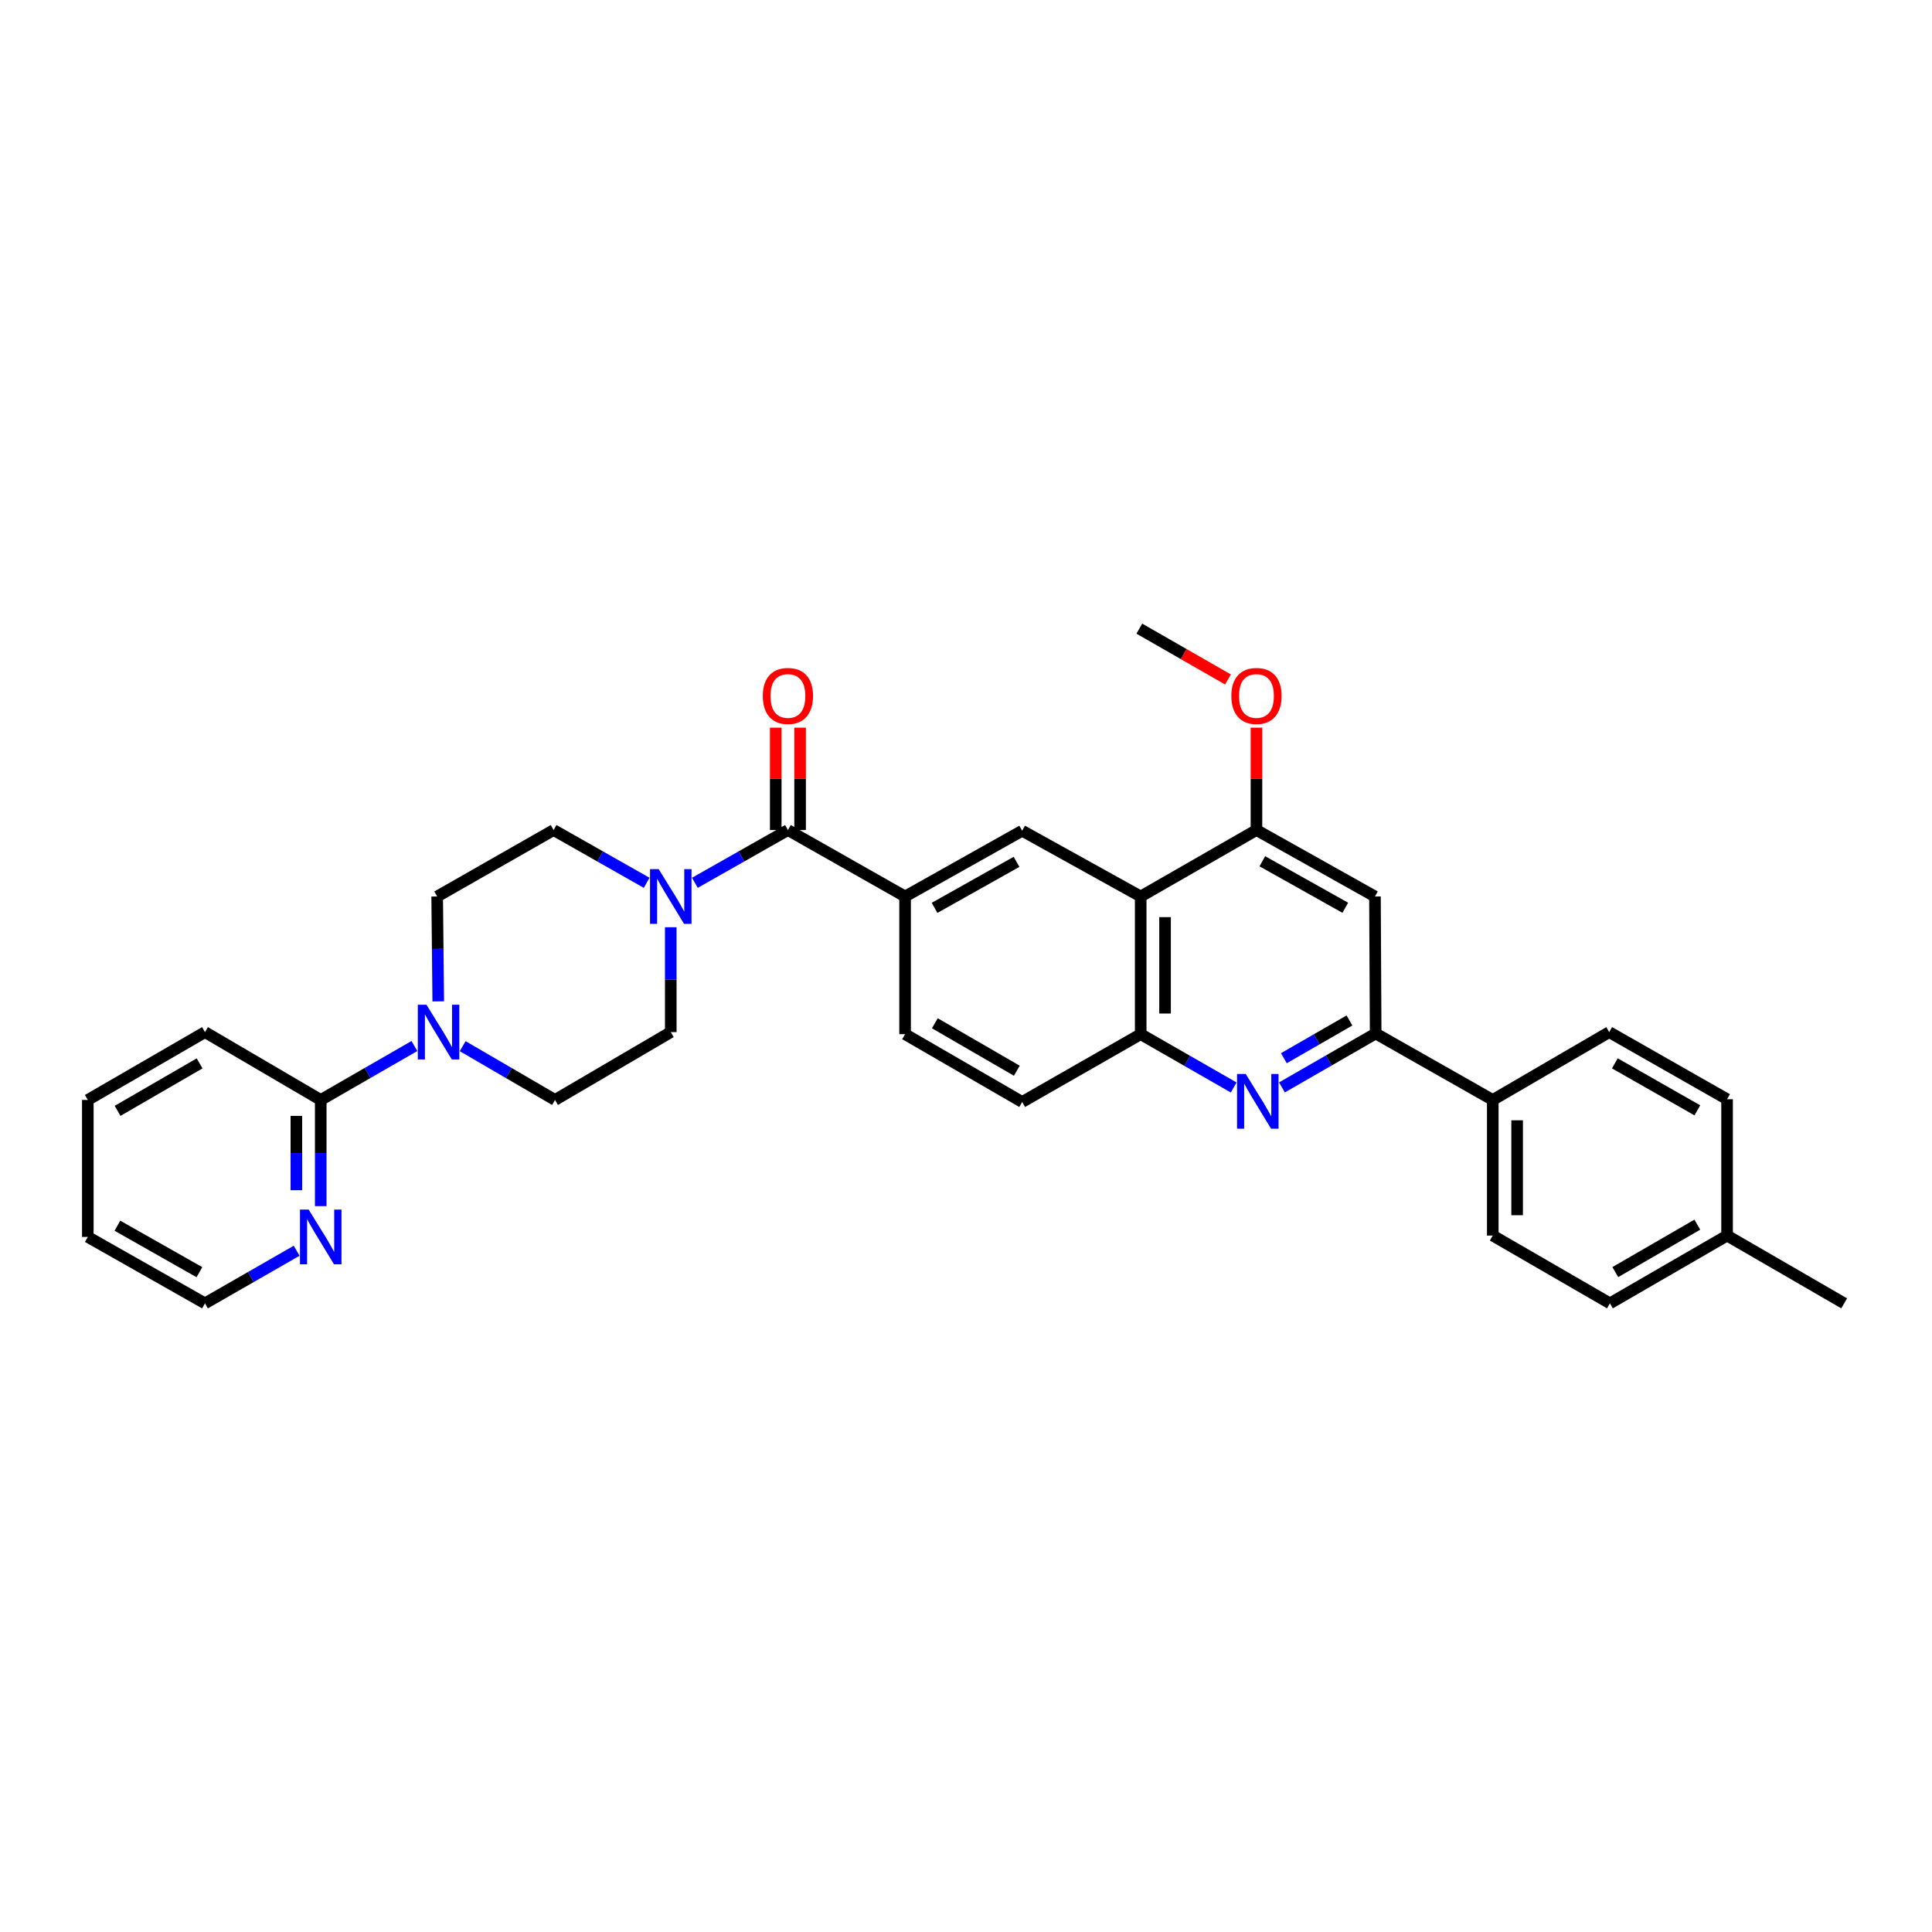 <?xml version='1.0' encoding='iso-8859-1'?>
<svg version='1.1' baseProfile='full'
              xmlns='http://www.w3.org/2000/svg'
                      xmlns:rdkit='http://www.rdkit.org/xml'
                      xmlns:xlink='http://www.w3.org/1999/xlink'
                  xml:space='preserve'
width='1000px' height='1000px' viewBox='0 0 1000 1000'>
<!-- END OF HEADER -->
<rect style='opacity:1.0;fill:#FFFFFF;stroke:none' width='1000' height='1000' x='0' y='0'> </rect>
<path class='bond-3' d='M 663.536,562.847 L 687.789,548.888' style='fill:none;fill-rule:evenodd;stroke:#0000FF;stroke-width:6px;stroke-linecap:butt;stroke-linejoin:miter;stroke-opacity:1' />
<path class='bond-3' d='M 687.789,548.888 L 712.042,534.929' style='fill:none;fill-rule:evenodd;stroke:#000000;stroke-width:6px;stroke-linecap:butt;stroke-linejoin:miter;stroke-opacity:1' />
<path class='bond-3' d='M 664.523,547.732 L 681.5,537.961' style='fill:none;fill-rule:evenodd;stroke:#0000FF;stroke-width:6px;stroke-linecap:butt;stroke-linejoin:miter;stroke-opacity:1' />
<path class='bond-3' d='M 681.5,537.961 L 698.477,528.19' style='fill:none;fill-rule:evenodd;stroke:#000000;stroke-width:6px;stroke-linecap:butt;stroke-linejoin:miter;stroke-opacity:1' />
<path class='bond-6' d='M 638.55,562.881 L 614.486,549.084' style='fill:none;fill-rule:evenodd;stroke:#0000FF;stroke-width:6px;stroke-linecap:butt;stroke-linejoin:miter;stroke-opacity:1' />
<path class='bond-6' d='M 614.486,549.084 L 590.423,535.287' style='fill:none;fill-rule:evenodd;stroke:#000000;stroke-width:6px;stroke-linecap:butt;stroke-linejoin:miter;stroke-opacity:1' />
<path class='bond-0' d='M 407.826,429.63 L 468.468,464.02' style='fill:none;fill-rule:evenodd;stroke:#000000;stroke-width:6px;stroke-linecap:butt;stroke-linejoin:miter;stroke-opacity:1' />
<path class='bond-2' d='M 407.826,429.63 L 383.75,443.285' style='fill:none;fill-rule:evenodd;stroke:#000000;stroke-width:6px;stroke-linecap:butt;stroke-linejoin:miter;stroke-opacity:1' />
<path class='bond-2' d='M 383.75,443.285 L 359.674,456.94' style='fill:none;fill-rule:evenodd;stroke:#0000FF;stroke-width:6px;stroke-linecap:butt;stroke-linejoin:miter;stroke-opacity:1' />
<path class='bond-17' d='M 414.13,429.63 L 414.13,403.134' style='fill:none;fill-rule:evenodd;stroke:#000000;stroke-width:6px;stroke-linecap:butt;stroke-linejoin:miter;stroke-opacity:1' />
<path class='bond-17' d='M 414.13,403.134 L 414.13,376.639' style='fill:none;fill-rule:evenodd;stroke:#FF0000;stroke-width:6px;stroke-linecap:butt;stroke-linejoin:miter;stroke-opacity:1' />
<path class='bond-17' d='M 401.522,429.63 L 401.522,403.134' style='fill:none;fill-rule:evenodd;stroke:#000000;stroke-width:6px;stroke-linecap:butt;stroke-linejoin:miter;stroke-opacity:1' />
<path class='bond-17' d='M 401.522,403.134 L 401.522,376.639' style='fill:none;fill-rule:evenodd;stroke:#FF0000;stroke-width:6px;stroke-linecap:butt;stroke-linejoin:miter;stroke-opacity:1' />
<path class='bond-1' d='M 590.423,464.02 L 590.423,535.287' style='fill:none;fill-rule:evenodd;stroke:#000000;stroke-width:6px;stroke-linecap:butt;stroke-linejoin:miter;stroke-opacity:1' />
<path class='bond-1' d='M 603.03,474.71 L 603.03,524.597' style='fill:none;fill-rule:evenodd;stroke:#000000;stroke-width:6px;stroke-linecap:butt;stroke-linejoin:miter;stroke-opacity:1' />
<path class='bond-7' d='M 590.423,464.02 L 529.074,429.987' style='fill:none;fill-rule:evenodd;stroke:#000000;stroke-width:6px;stroke-linecap:butt;stroke-linejoin:miter;stroke-opacity:1' />
<path class='bond-8' d='M 590.423,464.02 L 650.343,429.63' style='fill:none;fill-rule:evenodd;stroke:#000000;stroke-width:6px;stroke-linecap:butt;stroke-linejoin:miter;stroke-opacity:1' />
<path class='bond-13' d='M 347.191,479.935 L 347.191,507.079' style='fill:none;fill-rule:evenodd;stroke:#0000FF;stroke-width:6px;stroke-linecap:butt;stroke-linejoin:miter;stroke-opacity:1' />
<path class='bond-13' d='M 347.191,507.079 L 347.191,534.222' style='fill:none;fill-rule:evenodd;stroke:#000000;stroke-width:6px;stroke-linecap:butt;stroke-linejoin:miter;stroke-opacity:1' />
<path class='bond-14' d='M 334.709,456.941 L 310.629,443.285' style='fill:none;fill-rule:evenodd;stroke:#0000FF;stroke-width:6px;stroke-linecap:butt;stroke-linejoin:miter;stroke-opacity:1' />
<path class='bond-14' d='M 310.629,443.285 L 286.55,429.63' style='fill:none;fill-rule:evenodd;stroke:#000000;stroke-width:6px;stroke-linecap:butt;stroke-linejoin:miter;stroke-opacity:1' />
<path class='bond-9' d='M 712.042,534.929 L 711.678,464.02' style='fill:none;fill-rule:evenodd;stroke:#000000;stroke-width:6px;stroke-linecap:butt;stroke-linejoin:miter;stroke-opacity:1' />
<path class='bond-11' d='M 712.042,534.929 L 772.656,569.334' style='fill:none;fill-rule:evenodd;stroke:#000000;stroke-width:6px;stroke-linecap:butt;stroke-linejoin:miter;stroke-opacity:1' />
<path class='bond-4' d='M 226.837,518.307 L 226.558,491.163' style='fill:none;fill-rule:evenodd;stroke:#0000FF;stroke-width:6px;stroke-linecap:butt;stroke-linejoin:miter;stroke-opacity:1' />
<path class='bond-4' d='M 226.558,491.163 L 226.28,464.02' style='fill:none;fill-rule:evenodd;stroke:#000000;stroke-width:6px;stroke-linecap:butt;stroke-linejoin:miter;stroke-opacity:1' />
<path class='bond-10' d='M 214.502,541.418 L 190.255,555.376' style='fill:none;fill-rule:evenodd;stroke:#0000FF;stroke-width:6px;stroke-linecap:butt;stroke-linejoin:miter;stroke-opacity:1' />
<path class='bond-10' d='M 190.255,555.376 L 166.009,569.334' style='fill:none;fill-rule:evenodd;stroke:#000000;stroke-width:6px;stroke-linecap:butt;stroke-linejoin:miter;stroke-opacity:1' />
<path class='bond-35' d='M 239.485,541.495 L 263.378,555.414' style='fill:none;fill-rule:evenodd;stroke:#0000FF;stroke-width:6px;stroke-linecap:butt;stroke-linejoin:miter;stroke-opacity:1' />
<path class='bond-35' d='M 263.378,555.414 L 287.271,569.334' style='fill:none;fill-rule:evenodd;stroke:#000000;stroke-width:6px;stroke-linecap:butt;stroke-linejoin:miter;stroke-opacity:1' />
<path class='bond-5' d='M 468.468,464.02 L 468.468,535.287' style='fill:none;fill-rule:evenodd;stroke:#000000;stroke-width:6px;stroke-linecap:butt;stroke-linejoin:miter;stroke-opacity:1' />
<path class='bond-33' d='M 468.468,464.02 L 529.074,429.987' style='fill:none;fill-rule:evenodd;stroke:#000000;stroke-width:6px;stroke-linecap:butt;stroke-linejoin:miter;stroke-opacity:1' />
<path class='bond-33' d='M 483.731,469.908 L 526.156,446.085' style='fill:none;fill-rule:evenodd;stroke:#000000;stroke-width:6px;stroke-linecap:butt;stroke-linejoin:miter;stroke-opacity:1' />
<path class='bond-19' d='M 590.423,535.287 L 529.074,570.384' style='fill:none;fill-rule:evenodd;stroke:#000000;stroke-width:6px;stroke-linecap:butt;stroke-linejoin:miter;stroke-opacity:1' />
<path class='bond-22' d='M 650.343,429.63 L 650.343,403.134' style='fill:none;fill-rule:evenodd;stroke:#000000;stroke-width:6px;stroke-linecap:butt;stroke-linejoin:miter;stroke-opacity:1' />
<path class='bond-22' d='M 650.343,403.134 L 650.343,376.639' style='fill:none;fill-rule:evenodd;stroke:#FF0000;stroke-width:6px;stroke-linecap:butt;stroke-linejoin:miter;stroke-opacity:1' />
<path class='bond-32' d='M 650.343,429.63 L 711.678,464.02' style='fill:none;fill-rule:evenodd;stroke:#000000;stroke-width:6px;stroke-linecap:butt;stroke-linejoin:miter;stroke-opacity:1' />
<path class='bond-32' d='M 653.378,445.785 L 696.312,469.858' style='fill:none;fill-rule:evenodd;stroke:#000000;stroke-width:6px;stroke-linecap:butt;stroke-linejoin:miter;stroke-opacity:1' />
<path class='bond-12' d='M 166.009,569.334 L 166.009,596.815' style='fill:none;fill-rule:evenodd;stroke:#000000;stroke-width:6px;stroke-linecap:butt;stroke-linejoin:miter;stroke-opacity:1' />
<path class='bond-12' d='M 166.009,596.815 L 166.009,624.297' style='fill:none;fill-rule:evenodd;stroke:#0000FF;stroke-width:6px;stroke-linecap:butt;stroke-linejoin:miter;stroke-opacity:1' />
<path class='bond-12' d='M 153.402,577.578 L 153.402,596.815' style='fill:none;fill-rule:evenodd;stroke:#000000;stroke-width:6px;stroke-linecap:butt;stroke-linejoin:miter;stroke-opacity:1' />
<path class='bond-12' d='M 153.402,596.815 L 153.402,616.052' style='fill:none;fill-rule:evenodd;stroke:#0000FF;stroke-width:6px;stroke-linecap:butt;stroke-linejoin:miter;stroke-opacity:1' />
<path class='bond-26' d='M 166.009,569.334 L 106.096,534.222' style='fill:none;fill-rule:evenodd;stroke:#000000;stroke-width:6px;stroke-linecap:butt;stroke-linejoin:miter;stroke-opacity:1' />
<path class='bond-20' d='M 772.656,569.334 L 772.656,639.529' style='fill:none;fill-rule:evenodd;stroke:#000000;stroke-width:6px;stroke-linecap:butt;stroke-linejoin:miter;stroke-opacity:1' />
<path class='bond-20' d='M 785.263,579.863 L 785.263,629' style='fill:none;fill-rule:evenodd;stroke:#000000;stroke-width:6px;stroke-linecap:butt;stroke-linejoin:miter;stroke-opacity:1' />
<path class='bond-21' d='M 772.656,569.334 L 832.926,534.222' style='fill:none;fill-rule:evenodd;stroke:#000000;stroke-width:6px;stroke-linecap:butt;stroke-linejoin:miter;stroke-opacity:1' />
<path class='bond-27' d='M 153.542,647.384 L 129.819,660.998' style='fill:none;fill-rule:evenodd;stroke:#0000FF;stroke-width:6px;stroke-linecap:butt;stroke-linejoin:miter;stroke-opacity:1' />
<path class='bond-27' d='M 129.819,660.998 L 106.096,674.612' style='fill:none;fill-rule:evenodd;stroke:#000000;stroke-width:6px;stroke-linecap:butt;stroke-linejoin:miter;stroke-opacity:1' />
<path class='bond-15' d='M 347.191,534.222 L 287.271,569.334' style='fill:none;fill-rule:evenodd;stroke:#000000;stroke-width:6px;stroke-linecap:butt;stroke-linejoin:miter;stroke-opacity:1' />
<path class='bond-16' d='M 286.55,429.63 L 226.28,464.02' style='fill:none;fill-rule:evenodd;stroke:#000000;stroke-width:6px;stroke-linecap:butt;stroke-linejoin:miter;stroke-opacity:1' />
<path class='bond-18' d='M 468.468,535.287 L 529.074,570.384' style='fill:none;fill-rule:evenodd;stroke:#000000;stroke-width:6px;stroke-linecap:butt;stroke-linejoin:miter;stroke-opacity:1' />
<path class='bond-18' d='M 483.877,529.641 L 526.301,554.21' style='fill:none;fill-rule:evenodd;stroke:#000000;stroke-width:6px;stroke-linecap:butt;stroke-linejoin:miter;stroke-opacity:1' />
<path class='bond-23' d='M 772.656,639.529 L 833.297,674.612' style='fill:none;fill-rule:evenodd;stroke:#000000;stroke-width:6px;stroke-linecap:butt;stroke-linejoin:miter;stroke-opacity:1' />
<path class='bond-24' d='M 832.926,534.222 L 893.932,568.962' style='fill:none;fill-rule:evenodd;stroke:#000000;stroke-width:6px;stroke-linecap:butt;stroke-linejoin:miter;stroke-opacity:1' />
<path class='bond-24' d='M 835.838,550.389 L 878.542,574.707' style='fill:none;fill-rule:evenodd;stroke:#000000;stroke-width:6px;stroke-linecap:butt;stroke-linejoin:miter;stroke-opacity:1' />
<path class='bond-29' d='M 635.596,351.688 L 612.656,338.538' style='fill:none;fill-rule:evenodd;stroke:#FF0000;stroke-width:6px;stroke-linecap:butt;stroke-linejoin:miter;stroke-opacity:1' />
<path class='bond-29' d='M 612.656,338.538 L 589.716,325.388' style='fill:none;fill-rule:evenodd;stroke:#000000;stroke-width:6px;stroke-linecap:butt;stroke-linejoin:miter;stroke-opacity:1' />
<path class='bond-34' d='M 833.297,674.612 L 893.932,639.529' style='fill:none;fill-rule:evenodd;stroke:#000000;stroke-width:6px;stroke-linecap:butt;stroke-linejoin:miter;stroke-opacity:1' />
<path class='bond-34' d='M 836.079,658.437 L 878.523,633.879' style='fill:none;fill-rule:evenodd;stroke:#000000;stroke-width:6px;stroke-linecap:butt;stroke-linejoin:miter;stroke-opacity:1' />
<path class='bond-25' d='M 893.932,568.962 L 893.932,639.529' style='fill:none;fill-rule:evenodd;stroke:#000000;stroke-width:6px;stroke-linecap:butt;stroke-linejoin:miter;stroke-opacity:1' />
<path class='bond-28' d='M 893.932,639.529 L 954.545,674.612' style='fill:none;fill-rule:evenodd;stroke:#000000;stroke-width:6px;stroke-linecap:butt;stroke-linejoin:miter;stroke-opacity:1' />
<path class='bond-30' d='M 106.096,534.222 L 45.455,569.334' style='fill:none;fill-rule:evenodd;stroke:#000000;stroke-width:6px;stroke-linecap:butt;stroke-linejoin:miter;stroke-opacity:1' />
<path class='bond-30' d='M 103.317,550.399 L 60.868,574.977' style='fill:none;fill-rule:evenodd;stroke:#000000;stroke-width:6px;stroke-linecap:butt;stroke-linejoin:miter;stroke-opacity:1' />
<path class='bond-36' d='M 106.096,674.612 L 45.455,640.229' style='fill:none;fill-rule:evenodd;stroke:#000000;stroke-width:6px;stroke-linecap:butt;stroke-linejoin:miter;stroke-opacity:1' />
<path class='bond-36' d='M 103.218,658.488 L 60.769,634.419' style='fill:none;fill-rule:evenodd;stroke:#000000;stroke-width:6px;stroke-linecap:butt;stroke-linejoin:miter;stroke-opacity:1' />
<path class='bond-31' d='M 45.455,569.334 L 45.455,640.229' style='fill:none;fill-rule:evenodd;stroke:#000000;stroke-width:6px;stroke-linecap:butt;stroke-linejoin:miter;stroke-opacity:1' />
<path  class='atom-0' d='M 644.777 555.881
L 654.057 570.881
Q 654.977 572.361, 656.457 575.041
Q 657.937 577.721, 658.017 577.881
L 658.017 555.881
L 661.777 555.881
L 661.777 584.201
L 657.897 584.201
L 647.937 567.801
Q 646.777 565.881, 645.537 563.681
Q 644.337 561.481, 643.977 560.801
L 643.977 584.201
L 640.297 584.201
L 640.297 555.881
L 644.777 555.881
' fill='#0000FF'/>
<path  class='atom-3' d='M 340.931 449.86
L 350.211 464.86
Q 351.131 466.34, 352.611 469.02
Q 354.091 471.7, 354.171 471.86
L 354.171 449.86
L 357.931 449.86
L 357.931 478.18
L 354.051 478.18
L 344.091 461.78
Q 342.931 459.86, 341.691 457.66
Q 340.491 455.46, 340.131 454.78
L 340.131 478.18
L 336.451 478.18
L 336.451 449.86
L 340.931 449.86
' fill='#0000FF'/>
<path  class='atom-5' d='M 220.741 520.062
L 230.021 535.062
Q 230.941 536.542, 232.421 539.222
Q 233.901 541.902, 233.981 542.062
L 233.981 520.062
L 237.741 520.062
L 237.741 548.382
L 233.861 548.382
L 223.901 531.982
Q 222.741 530.062, 221.501 527.862
Q 220.301 525.662, 219.941 524.982
L 219.941 548.382
L 216.261 548.382
L 216.261 520.062
L 220.741 520.062
' fill='#0000FF'/>
<path  class='atom-13' d='M 159.749 626.069
L 169.029 641.069
Q 169.949 642.549, 171.429 645.229
Q 172.909 647.909, 172.989 648.069
L 172.989 626.069
L 176.749 626.069
L 176.749 654.389
L 172.869 654.389
L 162.909 637.989
Q 161.749 636.069, 160.509 633.869
Q 159.309 631.669, 158.949 630.989
L 158.949 654.389
L 155.269 654.389
L 155.269 626.069
L 159.749 626.069
' fill='#0000FF'/>
<path  class='atom-18' d='M 394.826 360.222
Q 394.826 353.422, 398.186 349.622
Q 401.546 345.822, 407.826 345.822
Q 414.106 345.822, 417.466 349.622
Q 420.826 353.422, 420.826 360.222
Q 420.826 367.102, 417.426 371.022
Q 414.026 374.902, 407.826 374.902
Q 401.586 374.902, 398.186 371.022
Q 394.826 367.142, 394.826 360.222
M 407.826 371.702
Q 412.146 371.702, 414.466 368.822
Q 416.826 365.902, 416.826 360.222
Q 416.826 354.662, 414.466 351.862
Q 412.146 349.022, 407.826 349.022
Q 403.506 349.022, 401.146 351.822
Q 398.826 354.622, 398.826 360.222
Q 398.826 365.942, 401.146 368.822
Q 403.506 371.702, 407.826 371.702
' fill='#FF0000'/>
<path  class='atom-23' d='M 637.343 360.222
Q 637.343 353.422, 640.703 349.622
Q 644.063 345.822, 650.343 345.822
Q 656.623 345.822, 659.983 349.622
Q 663.343 353.422, 663.343 360.222
Q 663.343 367.102, 659.943 371.022
Q 656.543 374.902, 650.343 374.902
Q 644.103 374.902, 640.703 371.022
Q 637.343 367.142, 637.343 360.222
M 650.343 371.702
Q 654.663 371.702, 656.983 368.822
Q 659.343 365.902, 659.343 360.222
Q 659.343 354.662, 656.983 351.862
Q 654.663 349.022, 650.343 349.022
Q 646.023 349.022, 643.663 351.822
Q 641.343 354.622, 641.343 360.222
Q 641.343 365.942, 643.663 368.822
Q 646.023 371.702, 650.343 371.702
' fill='#FF0000'/>
</svg>
